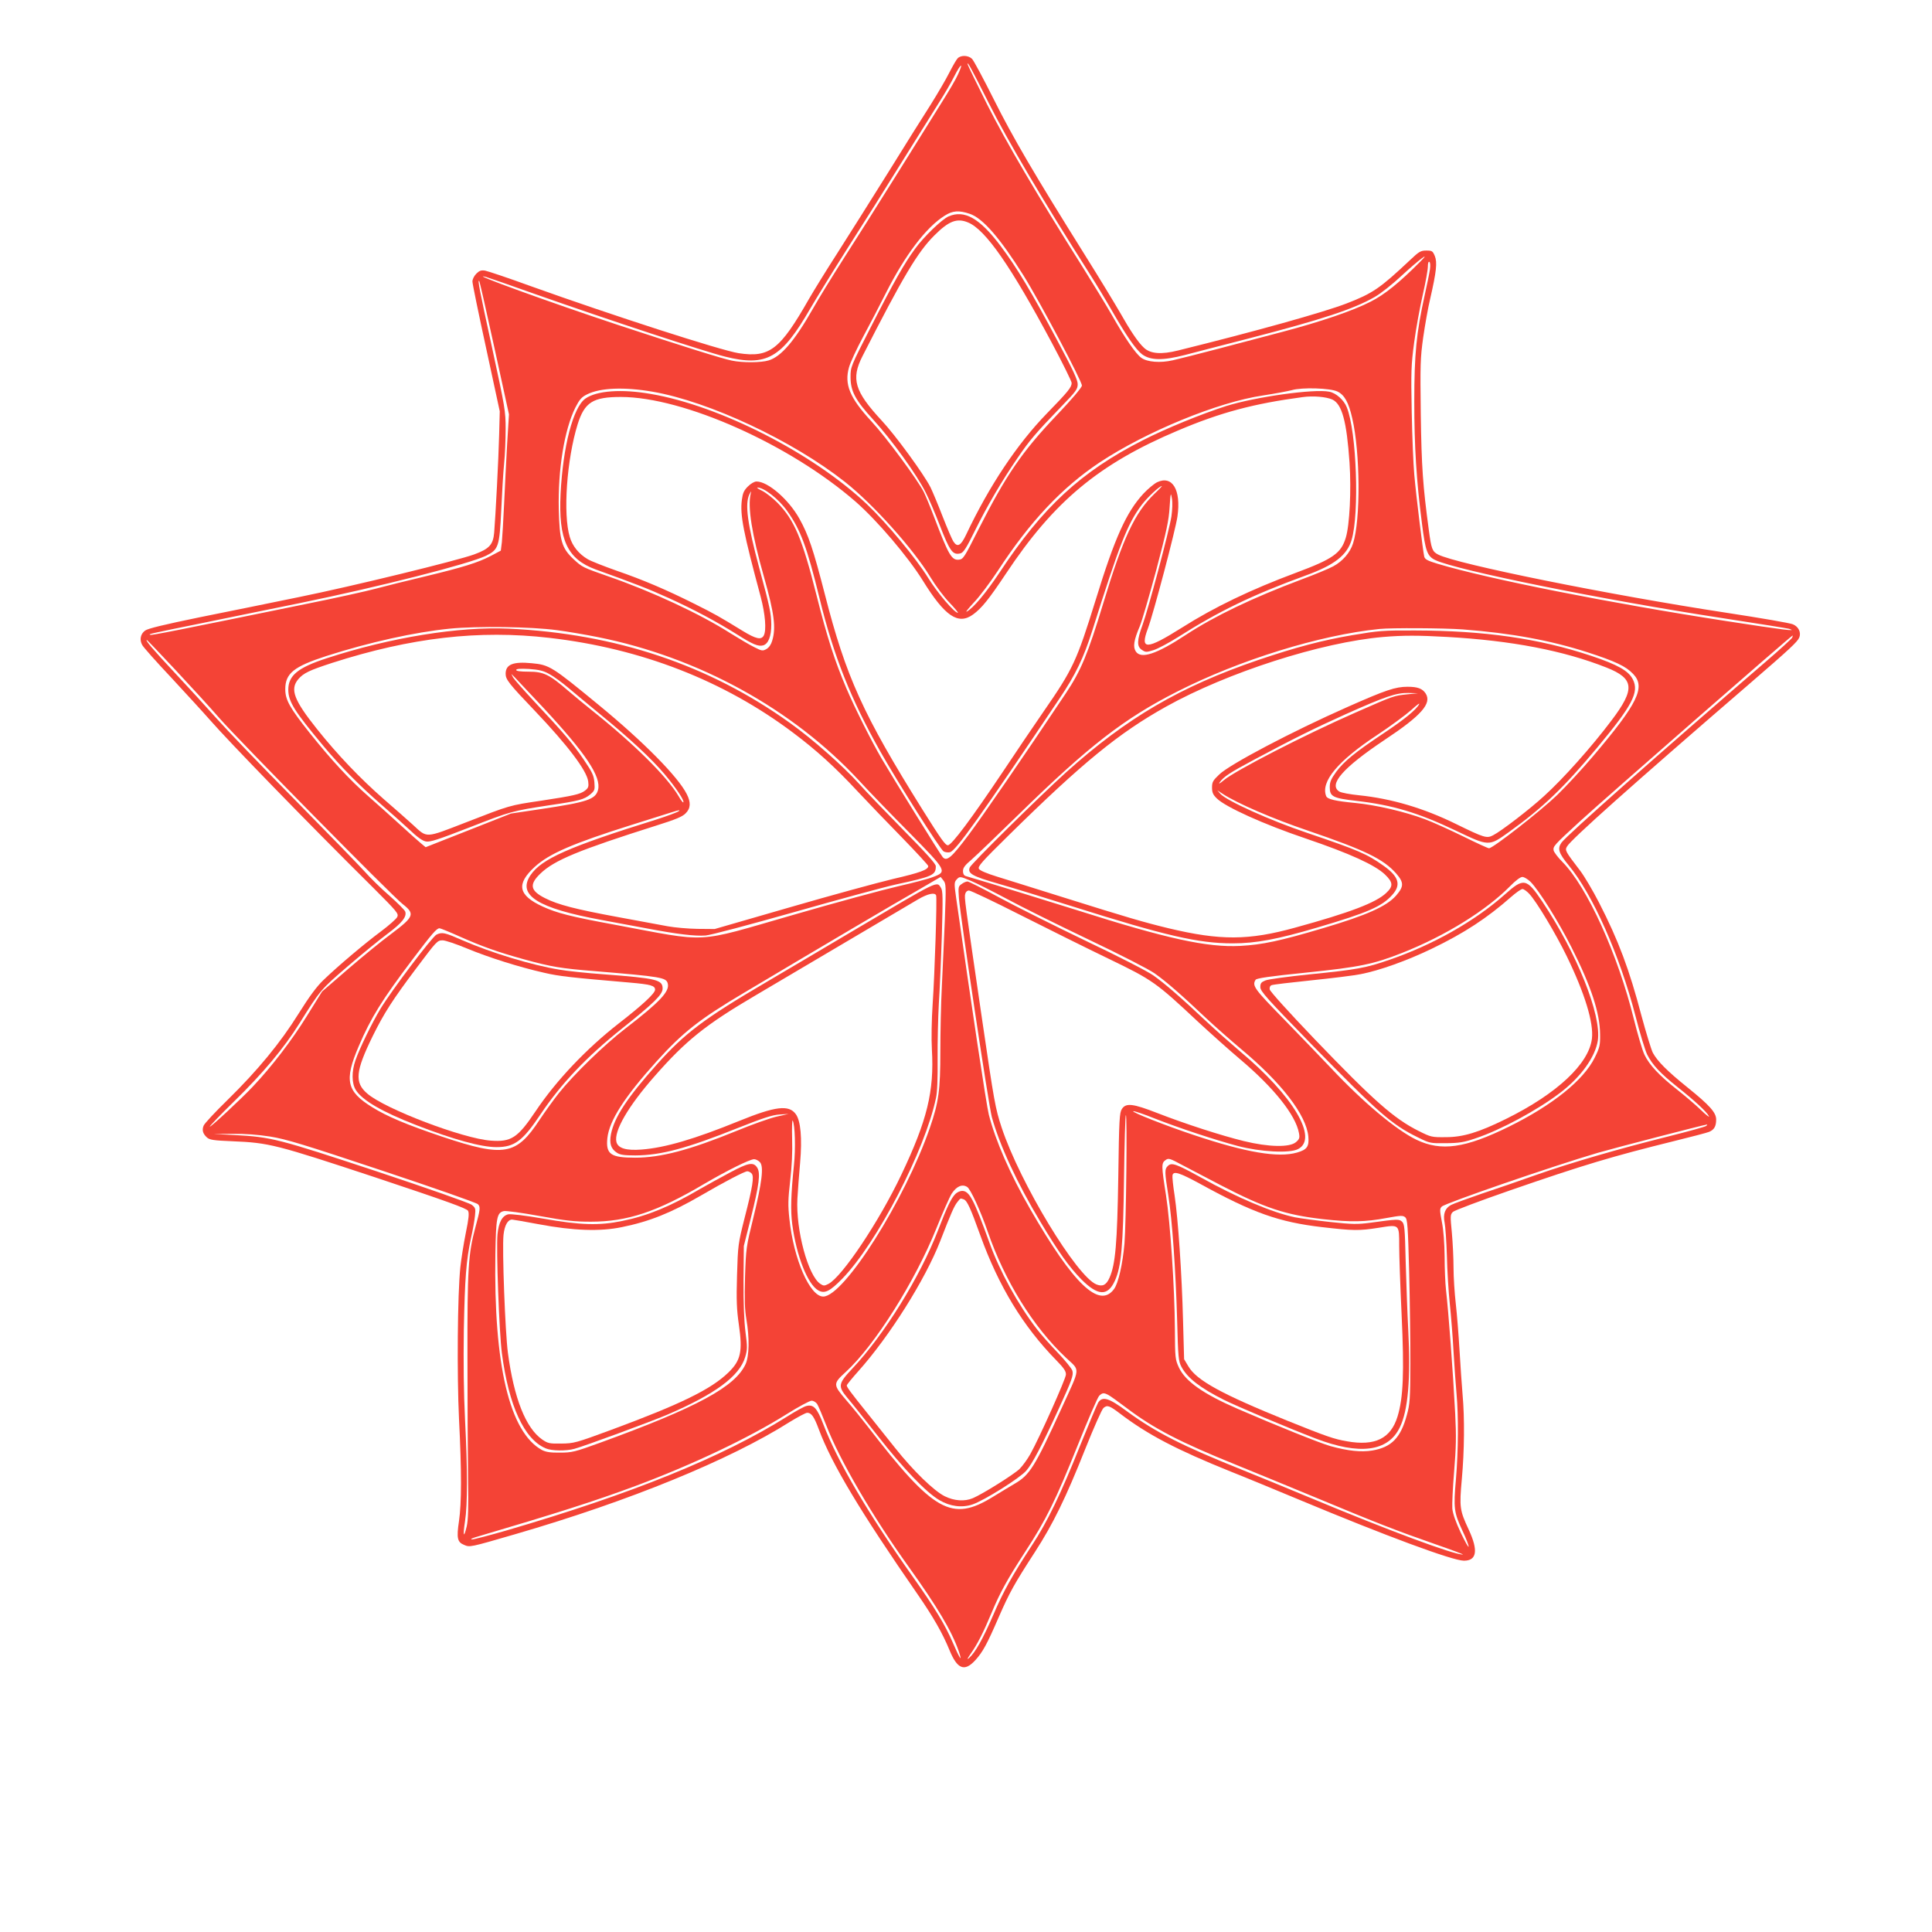 <?xml version="1.0" standalone="no"?>
<!DOCTYPE svg PUBLIC "-//W3C//DTD SVG 20010904//EN"
 "http://www.w3.org/TR/2001/REC-SVG-20010904/DTD/svg10.dtd">
<svg version="1.0" xmlns="http://www.w3.org/2000/svg"
 width="1280pt" height="1280pt" viewBox="0 0 1280 1280"
 preserveAspectRatio="xMidYMid meet">
<g transform="translate(0,1280) scale(0.1,-0.1)"
fill="#f44336" stroke="none">
<path d="M6345 12414 c-9 -9 -34 -53 -57 -98 -22 -44 -78 -139 -123 -211 -46
-71 -173 -274 -282 -450 -110 -176 -260 -414 -334 -530 -74 -115 -159 -253
-189 -305 -192 -337 -261 -391 -466 -360 -117 18 -833 249 -1380 445 -148 54
-283 99 -300 102 -26 4 -38 0 -58 -20 -15 -15 -26 -37 -26 -52 0 -15 41 -214
91 -443 l90 -417 -4 -155 c-4 -162 -24 -539 -33 -649 -7 -80 -32 -107 -132
-144 -111 -41 -807 -211 -1162 -283 -179 -37 -475 -97 -659 -134 -233 -48
-342 -74 -360 -88 -30 -22 -38 -60 -19 -95 7 -14 94 -112 194 -218 99 -107
214 -232 255 -279 122 -140 636 -670 1083 -1113 158 -158 168 -170 158 -192
-6 -13 -55 -56 -107 -95 -108 -80 -288 -232 -383 -324 -44 -42 -94 -110 -164
-222 -121 -194 -271 -376 -472 -573 -81 -79 -152 -155 -157 -169 -12 -30 -5
-53 22 -78 18 -16 44 -20 167 -25 246 -10 290 -22 950 -240 471 -157 605 -205
613 -221 8 -16 5 -50 -15 -147 -14 -69 -30 -171 -36 -226 -19 -180 -23 -710
-9 -1005 18 -351 17 -561 0 -677 -17 -113 -11 -140 33 -158 39 -17 38 -17 341
71 754 219 1419 491 1817 743 54 33 106 61 116 61 28 0 46 -26 77 -110 85
-228 272 -541 656 -1095 101 -146 164 -256 209 -366 52 -128 100 -147 172 -68
49 54 77 105 154 283 73 167 103 221 241 434 119 184 204 357 333 682 56 140
110 263 121 272 25 21 39 16 109 -37 184 -140 375 -240 735 -385 94 -37 296
-121 450 -185 572 -239 1019 -405 1094 -405 85 0 96 67 32 205 -60 129 -63
147 -46 336 17 186 19 404 5 559 -5 58 -14 188 -20 290 -6 102 -17 242 -25
312 -8 70 -15 177 -15 239 0 61 -5 165 -11 231 -11 113 -11 121 7 139 11 10
181 74 383 144 486 168 670 223 1086 326 110 27 213 54 228 60 34 14 47 37 47
82 0 46 -43 94 -188 211 -138 111 -202 176 -232 232 -11 23 -45 134 -75 245
-80 305 -152 498 -281 749 -41 80 -97 174 -124 210 -101 132 -103 136 -88 162
25 45 433 409 1208 1077 269 232 319 279 331 308 13 34 -6 72 -43 87 -18 8
-215 42 -438 76 -781 119 -1790 323 -1912 386 -39 20 -45 36 -62 165 -39 289
-48 414 -53 764 -4 330 -3 373 16 509 12 83 32 197 46 255 42 183 48 243 31
285 -14 33 -18 36 -56 36 -38 0 -49 -7 -108 -63 -199 -187 -246 -220 -422
-288 -151 -58 -601 -184 -1115 -311 -111 -28 -184 -22 -226 18 -39 36 -90 112
-159 234 -30 52 -135 226 -235 385 -336 537 -475 775 -600 1025 -69 138 -134
259 -145 270 -24 24 -73 26 -95 4z m205 -295 c129 -257 363 -652 668 -1131 44
-69 111 -180 148 -245 96 -167 158 -257 200 -290 55 -41 136 -43 284 -5 63 17
255 66 425 110 486 126 692 194 832 274 41 23 119 85 183 145 108 100 196 166
120 90 -140 -141 -236 -218 -328 -265 -118 -61 -333 -134 -587 -201 -104 -27
-296 -78 -425 -112 -129 -34 -264 -68 -300 -76 -82 -19 -169 -12 -208 16 -37
26 -110 132 -197 286 -38 66 -126 210 -195 320 -301 477 -501 818 -629 1071
-72 144 -131 265 -131 270 0 17 21 -21 140 -257z m-203 188 c-13 -30 -60 -110
-103 -178 -42 -68 -179 -286 -302 -484 -124 -198 -284 -452 -357 -565 -72
-113 -162 -259 -199 -325 -123 -216 -211 -318 -294 -343 -49 -15 -174 -16
-244 -1 -60 12 -323 94 -753 236 -447 148 -1012 353 -875 318 14 -4 162 -55
330 -115 489 -172 1114 -378 1255 -413 273 -68 373 -11 564 320 41 70 153 252
249 403 97 151 260 410 362 575 103 165 213 341 244 390 32 50 76 125 98 169
44 87 64 98 25 13z m79 -924 c85 -29 198 -158 355 -408 107 -171 390 -705 387
-730 -2 -14 -70 -94 -168 -197 -230 -242 -334 -395 -516 -753 -96 -190 -102
-200 -131 -203 -48 -5 -68 30 -163 279 -26 69 -58 146 -70 170 -42 82 -250
364 -348 469 -143 155 -179 244 -147 357 9 32 51 123 94 203 43 80 111 210
151 290 127 251 265 433 387 510 54 35 96 38 169 13z m3048 -366 c-3 -23 -19
-100 -35 -172 -55 -250 -69 -390 -69 -705 0 -296 14 -525 51 -810 23 -182 35
-216 89 -241 141 -67 1109 -263 1900 -384 234 -36 433 -68 443 -71 63 -20 -39
-7 -414 51 -777 120 -1578 279 -1915 380 -66 20 -83 29 -88 47 -8 33 -54 403
-66 543 -6 66 -14 253 -17 415 -5 269 -4 310 16 460 12 91 38 233 57 316 19
83 34 167 34 188 0 22 4 35 10 31 6 -4 7 -24 4 -48z m-6198 -523 l96 -439 -12
-195 c-6 -107 -15 -285 -20 -395 -5 -110 -12 -226 -15 -257 l-7 -56 -66 -35
c-86 -45 -183 -75 -440 -137 -114 -27 -259 -63 -322 -80 -63 -17 -270 -63
-460 -101 -859 -176 -1025 -209 -1035 -205 -14 5 -4 7 355 80 173 36 459 94
635 130 532 109 1123 260 1235 314 83 41 89 59 101 304 5 112 13 250 19 308 6
58 10 160 10 228 0 118 -4 142 -90 539 -85 391 -97 453 -85 441 3 -2 48 -202
101 -444z m1047 -289 c376 -65 929 -325 1274 -597 188 -148 455 -446 568 -633
33 -55 89 -130 125 -167 36 -38 61 -68 56 -68 -23 0 -136 133 -196 230 -80
130 -275 365 -406 489 -356 337 -974 653 -1432 731 -194 34 -359 22 -434 -31
-81 -58 -148 -316 -164 -629 -15 -306 44 -434 233 -503 266 -96 346 -127 483
-189 165 -75 312 -153 451 -240 107 -68 142 -82 174 -74 35 9 55 59 55 138 -1
74 -10 119 -79 372 -79 295 -97 426 -66 491 12 23 13 25 9 6 -22 -87 7 -270
88 -555 68 -240 80 -336 54 -421 -7 -25 -21 -45 -38 -55 -25 -14 -31 -13 -80
12 -29 14 -100 56 -158 92 -202 129 -521 277 -806 376 -177 62 -175 61 -236
117 -76 72 -91 122 -96 328 -6 265 37 528 110 675 28 54 40 69 79 88 87 43
246 49 432 17z m4538 1 c46 -22 74 -71 98 -177 53 -226 56 -675 5 -830 -19
-60 -69 -118 -131 -151 -27 -15 -121 -54 -210 -87 -327 -123 -575 -242 -766
-367 -196 -129 -298 -162 -332 -110 -20 30 -13 75 26 166 15 36 64 205 110
375 68 258 83 328 88 415 6 95 8 101 15 59 5 -28 3 -76 -3 -120 -15 -96 -154
-618 -192 -721 -37 -101 -38 -142 -3 -164 24 -16 29 -16 77 -1 29 9 99 47 157
83 277 176 497 282 850 411 191 69 275 135 305 237 52 175 33 717 -32 877 -19
49 -72 96 -117 104 -103 20 -490 -35 -682 -95 -163 -52 -400 -149 -551 -226
-411 -209 -664 -442 -952 -879 -89 -134 -173 -234 -216 -257 -11 -6 10 20 46
59 37 38 109 134 161 213 212 325 423 549 673 716 308 204 783 400 1083 444
78 12 163 28 190 35 67 20 256 14 303 -9z m-34 -53 c64 -30 95 -143 114 -418
12 -182 1 -414 -25 -498 -31 -102 -84 -140 -328 -231 -301 -112 -544 -229
-757 -364 -237 -149 -280 -150 -226 -6 36 96 184 655 196 743 25 176 -34 274
-135 226 -20 -10 -61 -44 -91 -76 -113 -123 -189 -291 -315 -701 -127 -409
-149 -458 -350 -748 -59 -85 -179 -263 -267 -395 -203 -303 -338 -485 -363
-485 -17 0 -45 39 -169 237 -393 629 -506 878 -646 1425 -78 303 -109 394
-169 502 -71 127 -208 246 -284 246 -14 0 -38 -14 -57 -33 -27 -27 -34 -44
-40 -89 -13 -101 10 -215 125 -643 30 -114 39 -220 20 -256 -17 -30 -51 -23
-141 32 -155 95 -183 111 -319 179 -186 93 -338 158 -515 219 -82 29 -169 63
-191 76 -58 34 -101 86 -119 147 -46 152 -20 515 52 747 46 146 101 181 286
181 416 0 1121 -315 1556 -694 143 -125 347 -365 444 -521 147 -238 235 -298
334 -226 57 42 102 97 218 271 318 479 616 727 1140 948 283 120 502 178 825
221 71 10 156 2 197 -16z m-1179 -625 c-130 -126 -207 -290 -338 -723 -103
-339 -148 -448 -249 -599 -287 -430 -554 -818 -645 -939 -112 -149 -143 -176
-170 -146 -15 16 -327 520 -405 653 -67 115 -178 335 -234 467 -77 181 -127
336 -197 614 -95 377 -147 500 -260 615 -31 31 -76 66 -100 78 -25 12 -39 22
-32 22 44 0 141 -76 197 -155 90 -126 132 -241 215 -580 93 -381 208 -669 403
-1015 116 -205 397 -649 419 -661 11 -6 30 -8 42 -5 39 10 196 229 724 1016
108 160 161 271 218 450 182 577 234 710 328 835 39 51 118 125 134 125 2 0
-20 -24 -50 -52z m-3958 -903 c69 -9 191 -30 271 -46 667 -133 1292 -477 1731
-951 62 -68 211 -222 331 -343 251 -255 254 -260 157 -296 -30 -12 -134 -39
-230 -61 -96 -22 -411 -107 -700 -191 -657 -189 -541 -182 -1180 -63 -293 54
-381 77 -475 120 -163 75 -177 149 -51 264 96 87 251 154 641 277 116 36 237
75 270 85 41 13 54 15 42 6 -10 -8 -78 -33 -150 -56 -577 -180 -759 -260 -832
-368 -90 -133 47 -219 470 -297 77 -14 210 -39 295 -55 211 -40 323 -53 395
-48 34 3 286 70 590 156 292 83 593 165 670 182 245 53 265 62 265 121 0 16
-63 86 -213 238 -117 119 -251 258 -297 310 -106 117 -306 294 -456 401 -535
384 -1154 592 -1864 625 -328 15 -783 -58 -1205 -196 -191 -62 -255 -114 -255
-209 1 -79 38 -139 235 -375 111 -133 240 -263 383 -387 59 -51 142 -125 184
-164 52 -50 87 -75 110 -79 27 -5 80 12 288 93 274 107 282 109 530 147 198
29 230 38 271 72 29 25 31 30 27 80 -4 46 -14 67 -71 151 -72 106 -135 179
-329 386 -70 75 -132 146 -139 158 l-11 23 20 -20 c11 -11 96 -102 189 -201
285 -306 388 -461 365 -548 -17 -62 -70 -80 -376 -126 l-201 -30 -230 -91
c-126 -50 -254 -100 -282 -111 l-53 -21 -29 24 c-16 13 -79 69 -139 124 -60
55 -155 140 -211 189 -125 110 -244 238 -390 421 -131 165 -161 218 -161 289
0 105 57 150 273 220 284 91 585 158 817 181 185 18 538 13 710 -10z m6001 5
c324 -25 583 -73 828 -152 182 -59 253 -92 301 -143 84 -87 32 -195 -268 -548
-68 -80 -174 -195 -236 -255 -109 -105 -425 -352 -451 -352 -7 0 -85 36 -172
79 -88 43 -202 95 -254 114 -133 50 -325 94 -459 107 -136 13 -186 25 -194 46
-37 96 78 233 339 405 89 59 189 133 225 165 35 32 58 50 52 38 -20 -37 -97
-100 -238 -194 -189 -126 -259 -184 -311 -253 -35 -49 -43 -67 -43 -103 0 -62
21 -72 177 -90 241 -28 408 -78 658 -197 220 -105 219 -105 350 -11 225 161
365 295 586 560 235 282 280 368 237 453 -29 57 -100 97 -276 156 -345 115
-708 167 -1167 168 -213 1 -243 -2 -415 -31 -200 -34 -374 -80 -625 -165 -518
-177 -870 -383 -1272 -744 -180 -163 -627 -604 -638 -630 -16 -40 16 -58 190
-108 88 -25 309 -93 490 -150 618 -195 834 -245 1062 -245 153 0 297 27 561
105 332 98 428 139 496 216 60 66 44 121 -56 192 -112 80 -169 104 -508 219
-247 83 -536 214 -575 259 l-20 23 35 -23 c98 -64 332 -165 565 -244 380 -130
500 -188 585 -284 52 -60 52 -86 -1 -147 -63 -71 -195 -130 -482 -215 -286
-85 -403 -110 -551 -118 -217 -11 -484 47 -1081 237 -220 69 -576 179 -737
226 -12 4 -18 15 -18 33 0 22 13 39 58 77 31 27 172 162 312 299 462 452 698
635 1049 813 413 210 945 375 1341 415 80 8 426 6 551 -3z m-6051 -56 c608
-70 1155 -283 1614 -628 156 -117 280 -230 426 -387 69 -74 203 -213 298 -310
94 -97 172 -181 172 -187 0 -24 -54 -44 -236 -86 -104 -25 -412 -109 -684
-188 l-495 -143 -115 1 c-63 1 -151 9 -195 17 -44 8 -192 36 -330 61 -282 52
-399 82 -485 126 -97 49 -105 90 -30 162 92 89 255 156 770 319 124 39 171 58
192 80 34 33 36 73 8 128 -58 115 -287 347 -584 591 -310 255 -326 265 -443
276 -124 12 -173 -8 -173 -70 0 -38 21 -65 194 -246 218 -229 343 -394 353
-467 4 -34 2 -43 -21 -61 -32 -24 -74 -34 -292 -67 -210 -31 -205 -30 -493
-142 -279 -108 -258 -107 -356 -17 -33 30 -120 107 -193 170 -155 136 -303
290 -442 464 -153 192 -180 263 -124 330 35 41 74 59 224 108 523 168 973 220
1440 166z m5950 6 c423 -24 769 -90 1054 -203 184 -73 191 -141 32 -351 -130
-173 -319 -385 -445 -499 -94 -87 -287 -235 -339 -261 -42 -22 -58 -17 -246
75 -216 106 -428 168 -641 190 -60 6 -120 17 -132 25 -73 46 24 157 299 341
246 163 316 243 273 309 -21 32 -53 44 -119 44 -81 0 -144 -21 -401 -135 -366
-162 -778 -379 -847 -446 -42 -40 -48 -50 -48 -86 0 -33 6 -48 32 -73 56 -56
312 -172 588 -265 294 -100 458 -175 525 -238 55 -53 57 -78 9 -123 -67 -64
-239 -130 -604 -230 -307 -85 -495 -86 -838 -4 -165 40 -274 72 -682 200 -190
60 -394 123 -454 142 -68 21 -113 40 -120 51 -10 16 16 45 200 226 487 479
727 675 1039 849 407 227 1029 427 1440 462 133 11 230 11 425 0z m2284 -4
c-3 -7 -80 -78 -172 -157 -705 -607 -1325 -1156 -1357 -1202 -28 -40 -18 -70
48 -150 159 -192 337 -593 442 -996 29 -115 65 -231 78 -258 36 -70 86 -123
201 -215 117 -93 193 -164 208 -193 6 -11 -18 7 -53 41 -35 34 -107 95 -159
136 -119 94 -182 162 -215 230 -14 29 -45 135 -70 235 -106 429 -309 876 -474
1043 -30 30 -56 65 -58 76 -4 27 3 35 172 190 155 143 1403 1233 1412 1234 1
0 0 -6 -3 -14z m-10713 -213 c102 -109 233 -252 291 -319 132 -151 1144 -1178
1216 -1234 83 -65 76 -83 -77 -198 -64 -47 -193 -153 -286 -233 l-171 -148
-103 -166 c-96 -155 -230 -331 -356 -464 -74 -79 -285 -275 -285 -265 0 5 71
79 158 164 193 188 332 354 436 520 138 221 142 225 321 379 93 80 212 177
263 215 94 70 128 112 117 146 -3 10 -50 57 -104 105 -55 47 -130 121 -167
163 -38 42 -247 257 -464 477 -218 220 -449 461 -515 535 -66 74 -193 213
-283 309 -143 153 -192 211 -179 211 2 0 87 -89 188 -197z m2479 -29 c28 -15
84 -56 123 -89 40 -34 133 -111 207 -172 200 -163 348 -301 433 -402 76 -90
134 -178 124 -187 -2 -3 -17 16 -31 41 -76 129 -298 349 -576 570 -41 33 -111
90 -155 128 -125 108 -163 127 -262 127 -56 0 -83 4 -83 11 0 8 25 10 84 7 67
-5 95 -11 136 -34z m5684 -134 c-93 -10 -84 -7 -346 -122 -335 -147 -797 -385
-871 -448 -26 -22 -36 -27 -26 -13 26 37 65 63 228 150 258 138 406 211 606
301 264 118 335 142 415 141 l65 -2 -71 -7z m-3064 -1491 c-6 -129 -14 -328
-20 -444 -6 -115 -10 -310 -10 -431 0 -257 -11 -336 -69 -505 -165 -479 -570
-1119 -707 -1119 -88 0 -196 247 -224 514 -10 90 -9 130 5 252 11 94 16 191
13 279 -2 74 0 128 4 121 15 -28 20 -184 8 -296 -20 -195 -23 -302 -11 -392
28 -210 102 -397 172 -437 42 -24 77 -7 159 77 230 236 549 852 621 1197 9 39
12 131 11 260 -1 110 3 274 8 365 6 91 15 296 20 455 7 248 7 293 -6 313 -29
45 -4 57 -584 -286 -190 -113 -448 -265 -575 -340 -411 -241 -539 -338 -722
-543 -199 -223 -282 -350 -305 -462 -12 -62 -1 -98 39 -124 21 -14 47 -18 123
-18 169 1 339 46 679 182 166 66 228 86 275 89 l61 4 -80 -18 c-44 -10 -165
-53 -269 -96 -309 -126 -499 -176 -668 -176 -163 0 -195 23 -184 130 13 116
113 272 324 506 176 195 287 282 582 457 517 308 1003 595 1144 675 l158 92
19 -24 c17 -21 17 -38 9 -257z m173 255 c34 -14 141 -68 237 -119 96 -52 342
-174 545 -271 204 -97 399 -197 435 -223 75 -53 171 -136 337 -293 65 -61 170
-153 233 -206 270 -225 434 -438 448 -581 6 -67 -8 -88 -75 -107 -124 -36
-337 0 -683 116 -184 61 -417 153 -402 158 7 2 72 -20 144 -49 164 -64 394
-140 547 -181 151 -40 345 -50 401 -21 136 70 -31 352 -385 648 -60 51 -162
141 -225 200 -160 151 -274 250 -348 302 -34 25 -234 128 -445 228 -210 101
-470 231 -577 289 -107 58 -202 106 -210 106 -9 0 -26 -7 -39 -17 -22 -15 -23
-20 -18 -92 11 -135 197 -1374 218 -1451 51 -186 168 -439 322 -695 123 -205
189 -297 272 -382 109 -109 174 -112 221 -9 43 94 55 228 61 681 3 226 8 413
12 417 10 11 2 -715 -9 -850 -12 -137 -41 -264 -69 -302 -97 -133 -268 30
-556 530 -132 229 -230 453 -274 626 -16 63 -115 722 -216 1433 -14 96 -13
106 2 123 21 23 22 23 96 -8z m3707 -6 c57 -58 183 -259 271 -433 131 -259
189 -437 190 -578 1 -72 -2 -86 -36 -155 -74 -149 -279 -314 -569 -457 -289
-142 -447 -165 -612 -86 -133 64 -352 247 -566 475 -68 72 -210 219 -315 327
-194 198 -209 219 -184 258 7 10 95 23 332 47 359 37 449 56 639 131 286 113
556 281 715 442 36 37 68 61 81 61 12 0 36 -15 54 -32z m-3378 -221 c178 -90
440 -220 583 -289 292 -141 312 -155 595 -420 80 -74 204 -185 275 -245 224
-189 369 -370 391 -490 6 -32 3 -40 -20 -60 -42 -36 -181 -33 -345 7 -151 37
-389 114 -574 186 -162 63 -207 68 -234 27 -16 -24 -19 -68 -24 -448 -7 -443
-19 -582 -58 -670 -21 -48 -45 -61 -86 -45 -130 50 -507 672 -629 1040 -42
128 -49 167 -130 720 -116 794 -118 802 -111 828 3 13 13 22 25 22 11 0 165
-73 342 -163z m-560 131 c7 -19 -9 -515 -23 -721 -7 -103 -9 -230 -5 -300 16
-277 -31 -469 -202 -829 -147 -310 -392 -676 -483 -724 -27 -14 -33 -14 -54 0
-81 53 -163 356 -152 565 3 53 11 160 18 238 14 162 4 278 -29 322 -46 63
-135 52 -376 -46 -295 -120 -489 -177 -645 -189 -102 -8 -156 8 -167 50 -18
72 78 237 253 436 208 237 338 341 668 535 143 84 954 563 1080 638 62 36 109
46 117 25z m-3158 -272 c153 -68 255 -104 425 -151 184 -51 248 -61 471 -79
443 -37 474 -42 484 -82 14 -52 -52 -122 -279 -297 -142 -109 -345 -307 -443
-430 -34 -43 -91 -122 -127 -176 -154 -235 -235 -249 -642 -113 -237 80 -367
134 -468 197 -169 105 -185 177 -89 402 81 190 154 308 362 583 124 164 155
200 174 200 6 0 65 -24 132 -54z m8261 -1255 c-6 -6 -120 -37 -255 -71 -324
-81 -642 -173 -875 -255 -104 -37 -266 -93 -360 -124 -93 -32 -184 -65 -201
-74 -40 -21 -55 -60 -43 -118 5 -24 12 -123 15 -219 2 -96 11 -238 19 -315 8
-77 20 -221 25 -320 6 -99 15 -225 20 -280 13 -144 12 -375 -4 -565 -17 -193
-13 -221 43 -341 23 -48 41 -95 41 -105 0 -11 -23 31 -52 91 -34 73 -53 127
-56 161 -2 28 3 139 12 245 13 159 15 229 7 384 -15 286 -44 671 -61 820 -5
44 -9 143 -9 220 -1 88 -7 173 -18 228 -15 79 -15 89 -1 103 23 23 737 269
1033 356 110 32 704 186 725 188 2 0 0 -4 -5 -9z m-9515 -71 c106 -17 221 -52
743 -226 340 -113 625 -213 633 -222 18 -17 16 -35 -16 -152 -48 -177 -54
-277 -53 -860 0 -300 2 -662 4 -805 3 -192 1 -275 -9 -318 -20 -84 -26 -63
-11 35 17 109 17 340 0 673 -9 180 -11 378 -8 595 7 343 15 456 48 610 12 52
23 118 26 146 5 46 3 53 -22 72 -15 12 -291 109 -628 221 -653 216 -699 228
-942 241 l-140 7 125 1 c85 1 165 -5 250 -18z m6305 -326 c286 -148 423 -193
668 -221 188 -21 281 -19 421 7 98 18 111 18 126 5 15 -13 18 -58 26 -363 5
-191 8 -464 8 -607 -1 -233 -3 -268 -23 -339 -41 -152 -101 -214 -229 -236
-75 -12 -161 -3 -277 29 -68 19 -364 138 -615 247 -228 99 -346 182 -389 273
-25 54 -26 62 -27 256 -2 276 -30 699 -59 887 -31 195 -31 213 -3 232 20 15
28 12 117 -36 53 -28 168 -88 256 -134z m-3060 156 c26 -29 14 -130 -44 -368
-47 -191 -49 -202 -55 -393 -4 -150 -2 -214 9 -280 21 -120 19 -243 -5 -296
-68 -150 -320 -287 -960 -520 -173 -63 -191 -67 -270 -67 -64 -1 -93 4 -119
17 -215 117 -321 563 -309 1298 4 241 10 274 55 285 13 4 120 -11 236 -32 176
-32 234 -38 342 -38 242 0 439 66 750 250 150 88 301 163 331 164 11 0 29 -9
39 -20z m1373 -164 c22 -14 88 -157 136 -296 112 -325 301 -631 517 -834 97
-92 101 -54 -30 -341 -175 -383 -209 -437 -307 -494 -32 -19 -97 -58 -144 -87
-275 -170 -393 -103 -832 466 -36 47 -99 125 -141 173 -89 104 -89 109 -4 187
191 174 459 600 600 950 43 107 89 212 103 233 32 48 69 64 102 43z m935
-1378 c12 -6 65 -44 118 -84 183 -139 360 -230 729 -379 118 -48 359 -147 535
-220 393 -164 535 -219 785 -306 107 -37 189 -68 182 -68 -57 -3 -502 163
-1007 374 -154 64 -358 148 -453 186 -397 159 -573 248 -766 389 -120 89 -162
101 -190 58 -8 -13 -62 -142 -121 -288 -125 -314 -217 -505 -316 -655 -134
-205 -191 -307 -259 -466 -70 -161 -119 -248 -160 -284 -16 -14 -12 -5 12 30
43 61 83 139 138 271 56 134 102 218 222 403 138 211 202 341 348 705 68 170
132 318 142 328 21 21 31 22 61 6z m-1929 -60 c8 -13 35 -77 61 -143 88 -228
304 -599 545 -935 191 -267 285 -425 332 -560 27 -80 6 -49 -39 56 -51 119
-120 232 -263 434 -300 424 -499 763 -595 1013 -41 108 -65 134 -112 122 -15
-3 -73 -35 -128 -70 -431 -270 -1028 -512 -1864 -756 -112 -32 -213 -59 -225
-58 -12 1 2 8 29 16 532 157 783 237 1055 338 375 140 747 316 1002 476 78 49
153 89 165 89 12 0 29 -10 37 -22z"/>
<path d="M6284 11366 c-44 -19 -164 -135 -222 -215 -70 -95 -141 -220 -293
-519 -133 -260 -134 -263 -134 -330 0 -94 32 -153 150 -282 124 -135 293 -370
349 -485 25 -49 65 -145 91 -212 69 -178 87 -202 139 -189 19 5 39 36 94 148
82 166 178 330 283 483 78 115 119 164 291 342 97 100 108 115 108 148 0 28
-32 96 -132 283 -175 330 -271 489 -380 634 -138 183 -239 240 -344 194z m130
-40 c116 -48 284 -291 555 -798 72 -135 131 -255 131 -265 0 -29 -24 -58 -165
-203 -197 -203 -381 -479 -534 -802 -35 -74 -58 -87 -85 -45 -8 12 -40 86 -70
163 -30 78 -67 166 -81 195 -44 87 -232 345 -323 442 -180 194 -205 276 -128
427 269 528 365 689 476 800 96 96 150 117 224 86z"/>
<path d="M9970 6874 c-198 -176 -476 -334 -765 -433 -155 -54 -216 -65 -525
-96 -146 -15 -280 -33 -297 -41 -27 -11 -33 -18 -33 -44 0 -27 41 -73 340
-380 439 -450 530 -530 699 -613 84 -42 86 -42 190 -41 91 1 120 6 199 33 163
54 409 187 557 300 138 104 234 238 251 347 25 169 -138 577 -368 921 -104
155 -123 159 -248 47z m161 5 c49 -52 176 -264 249 -414 120 -247 179 -441
167 -546 -20 -167 -231 -365 -569 -532 -180 -89 -284 -121 -399 -121 -93 -1
-98 0 -180 41 -164 82 -297 200 -688 607 -176 184 -297 318 -299 331 -2 13 3
25 13 28 8 4 127 18 263 32 136 14 283 32 327 41 124 24 306 89 470 168 216
104 367 203 528 345 32 28 65 51 74 51 8 0 28 -14 44 -31z"/>
<path d="M2892 6608 c-29 -14 -299 -372 -371 -491 -57 -95 -139 -263 -166
-342 -26 -74 -25 -152 2 -196 43 -69 174 -145 403 -234 246 -95 427 -145 530
-145 119 0 173 41 291 217 136 203 304 380 539 568 211 168 270 226 270 265 0
59 -37 68 -390 95 -113 8 -245 22 -295 31 -183 30 -449 111 -640 194 -119 52
-135 56 -173 38z m202 -92 c145 -60 344 -123 512 -161 99 -23 172 -31 568 -65
137 -12 166 -20 166 -47 0 -24 -84 -102 -240 -223 -214 -167 -414 -377 -552
-583 -118 -176 -161 -204 -296 -194 -184 13 -702 210 -819 312 -85 73 -78 147
36 380 76 154 132 241 289 450 136 181 139 185 175 185 17 0 89 -24 161 -54z"/>
<path d="M7737 5075 c-22 -21 -21 -39 3 -192 26 -162 49 -493 59 -833 6 -243
9 -268 28 -305 40 -75 124 -140 281 -219 93 -46 415 -182 607 -256 293 -112
481 -88 559 73 55 111 73 325 56 647 -6 113 -13 316 -17 452 -5 222 -8 249
-24 264 -20 18 -27 18 -211 -7 -84 -11 -118 -11 -265 5 -92 10 -197 24 -233
31 -149 31 -382 129 -624 264 -165 91 -194 101 -219 76z m219 -121 c344 -189
518 -251 802 -284 209 -24 244 -25 378 -4 137 22 134 24 134 -120 0 -61 7
-266 16 -456 18 -383 11 -552 -27 -675 -45 -146 -149 -197 -335 -164 -87 15
-135 32 -394 136 -437 177 -603 268 -657 361 l-28 47 -7 255 c-8 313 -33 676
-56 830 -10 63 -16 123 -14 133 6 31 45 19 188 -59z"/>
<path d="M4835 5031 c-60 -32 -150 -81 -200 -110 -194 -114 -347 -177 -512
-210 -154 -32 -276 -28 -522 15 -120 21 -216 32 -233 29 -41 -9 -64 -53 -72
-133 -9 -98 11 -648 29 -787 46 -350 148 -571 291 -631 40 -17 134 -18 189 -3
67 18 504 179 615 226 319 137 479 255 517 382 15 51 15 67 2 166 -9 70 -14
193 -13 340 l2 230 46 183 c56 224 66 301 42 337 -25 38 -58 32 -181 -34z
m145 -6 c17 -20 7 -86 -47 -295 -43 -171 -44 -179 -50 -380 -5 -166 -2 -228
12 -325 26 -179 13 -238 -68 -317 -115 -112 -315 -210 -777 -381 -236 -87
-248 -90 -331 -91 -79 -1 -89 1 -127 27 -109 76 -187 274 -227 574 -18 136
-39 687 -29 782 7 63 28 101 57 101 6 0 86 -14 177 -31 229 -43 406 -49 550
-19 183 37 327 95 525 210 154 90 287 159 306 160 9 0 22 -7 29 -15z"/>
<path d="M6330 4890 c-28 -28 -54 -82 -116 -243 -120 -310 -356 -690 -566
-913 -96 -102 -98 -118 -33 -196 25 -29 114 -141 198 -248 171 -219 323 -378
411 -429 71 -42 150 -52 220 -28 78 27 311 173 355 223 41 47 104 167 217 414
85 186 97 218 89 248 -3 13 -47 68 -98 121 -51 53 -113 123 -138 156 -124 161
-246 383 -313 570 -105 291 -134 345 -182 345 -13 0 -33 -9 -44 -20z m55 -36
c23 -9 44 -56 110 -239 121 -335 281 -600 503 -827 51 -52 65 -73 64 -95 -1
-29 -176 -420 -236 -527 -19 -34 -51 -78 -71 -98 -37 -36 -244 -166 -310 -194
-55 -23 -123 -18 -186 13 -72 36 -208 168 -328 319 -53 66 -136 171 -186 233
-107 133 -135 171 -135 182 0 5 35 48 78 96 206 231 441 604 541 860 72 186
93 233 113 258 22 28 20 27 43 19z"/>
</g>
</svg>
